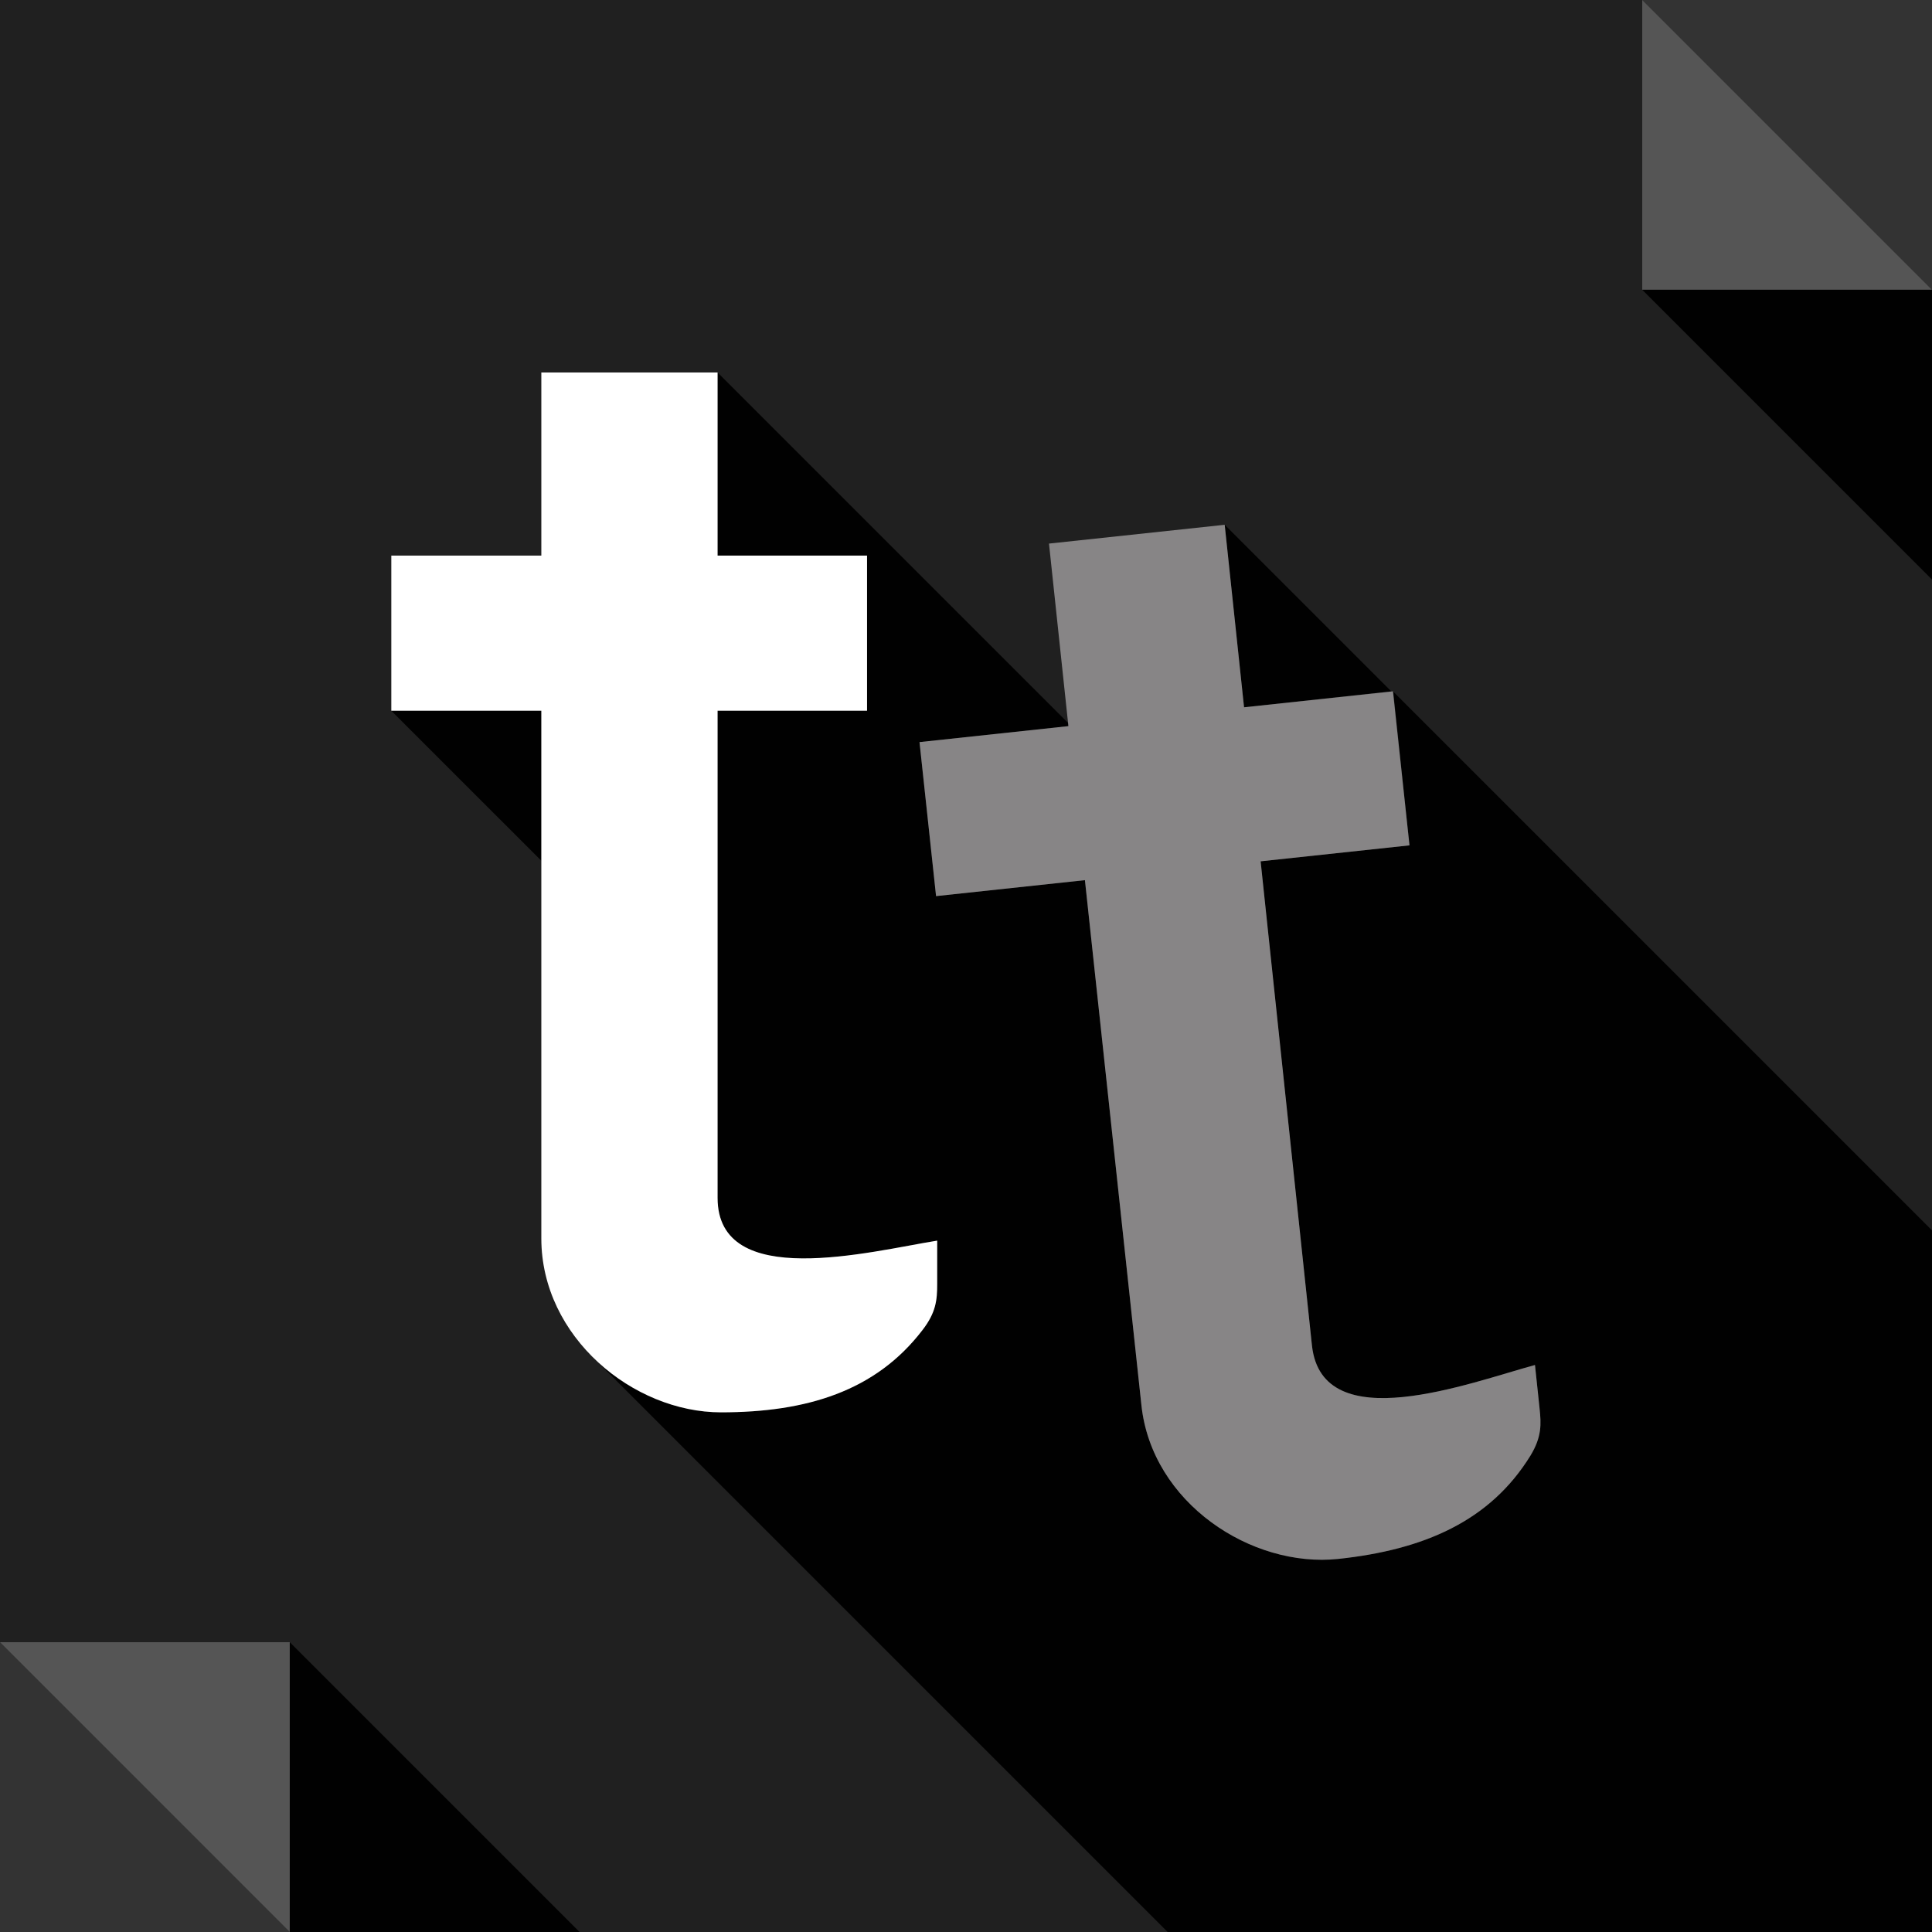 <?xml version="1.0" ?><!DOCTYPE svg  PUBLIC '-//W3C//DTD SVG 1.1//EN'  'http://www.w3.org/Graphics/SVG/1.1/DTD/svg11.dtd'><svg enable-background="new 0 0 512 512" height="512px" id="Layer_1" version="1.1" viewBox="0 0 512 512" width="512px" xml:space="preserve" xmlns="http://www.w3.org/2000/svg" xmlns:xlink="http://www.w3.org/1999/xlink"><rect x="0" y="0" width="512" height="512" fill="#333333" stroke="none"/><g><polygon clip-rule="evenodd" fill="#202020" fill-rule="evenodd" points="0,0 435.207,0 512,76.793 512,512 76.793,512 0,435.203     "/><polygon clip-rule="evenodd" fill="#555555" fill-rule="evenodd" points="435.207,0 512,76.793 435.207,76.793  "/><polygon clip-rule="evenodd" fill="#010101" fill-rule="evenodd" points="435.207,76.793 512,153.584 512,76.793  "/><polygon clip-rule="evenodd" fill="#555555" fill-rule="evenodd" points="76.793,512 0,435.203 76.793,435.203  "/><polygon clip-rule="evenodd" fill="#010101" fill-rule="evenodd" points="153.588,512 76.793,435.203 76.793,512  "/><path clip-rule="evenodd" d="M347.684,356.602c2.719,24.789,41.871,9.824,59.102,5.137   L408,373.223c0.449,4.238,0.602,7.563-2.422,12.547c-10.73,17.383-28.27,24.949-50.945,27.363   c-22.973,2.422-49.426-14.816-52.152-40.809L287.516,233.25l-39.449,4.23l-4.389-40.813l39.459-4.234v-0.754l-92.971-92.967v48.523   h39.609v41.117h-39.609v86.467v42.625c0,23.285,35.527,15.426,54.574,11.941c1.361-0.148,2.566-0.457,3.625-0.605v4.238v7.258   c0,4.23-0.299,7.555-3.93,12.242c-12.396,16.168-30.688,21.766-53.361,21.766c-11.639,0-23.582-4.984-32.5-13.148L309.438,512   h117.906H512v-91.457V326.52v-0.453L369.148,183.211l0.148,0.607l4.23,40.211l-39.449,4.229l1.66,16.025L347.684,356.602z    M143.457,228.107v-39.754h-39.756L143.457,228.107z M329.688,187.443l39.004-4.232l-44.137-44.139L329.688,187.443z" fill="#010101" fill-rule="evenodd"/><path clip-rule="evenodd" d="M190.166,317.445V188.354h39.609v-41.117h-39.609V98.713h-46.709   v48.523h-39.756v41.117h39.756V328.18c0,26.156,24.336,46.105,47.617,46.105c22.674,0,40.965-5.598,53.361-21.766   c3.631-4.688,3.93-8.012,3.93-12.242v-11.496C230.529,331.656,190.166,342.234,190.166,317.445L190.166,317.445z" fill="#FFFFFF" fill-rule="evenodd"/><path clip-rule="evenodd" d="M347.684,356.602l-13.605-128.344l39.449-4.229l-4.379-40.818   l-39.461,4.232l-5.133-48.371l-46.563,4.984l5.145,48.377l-39.459,4.234l4.389,40.813l39.449-4.23l14.965,139.074   c2.727,25.992,29.18,43.23,52.152,40.809c22.676-2.414,40.215-9.98,50.945-27.363c3.023-4.984,2.871-8.309,2.422-12.547   l-1.215-11.484C389.555,366.426,350.402,381.391,347.684,356.602L347.684,356.602z" fill="#878586" fill-rule="evenodd"/></g></svg>